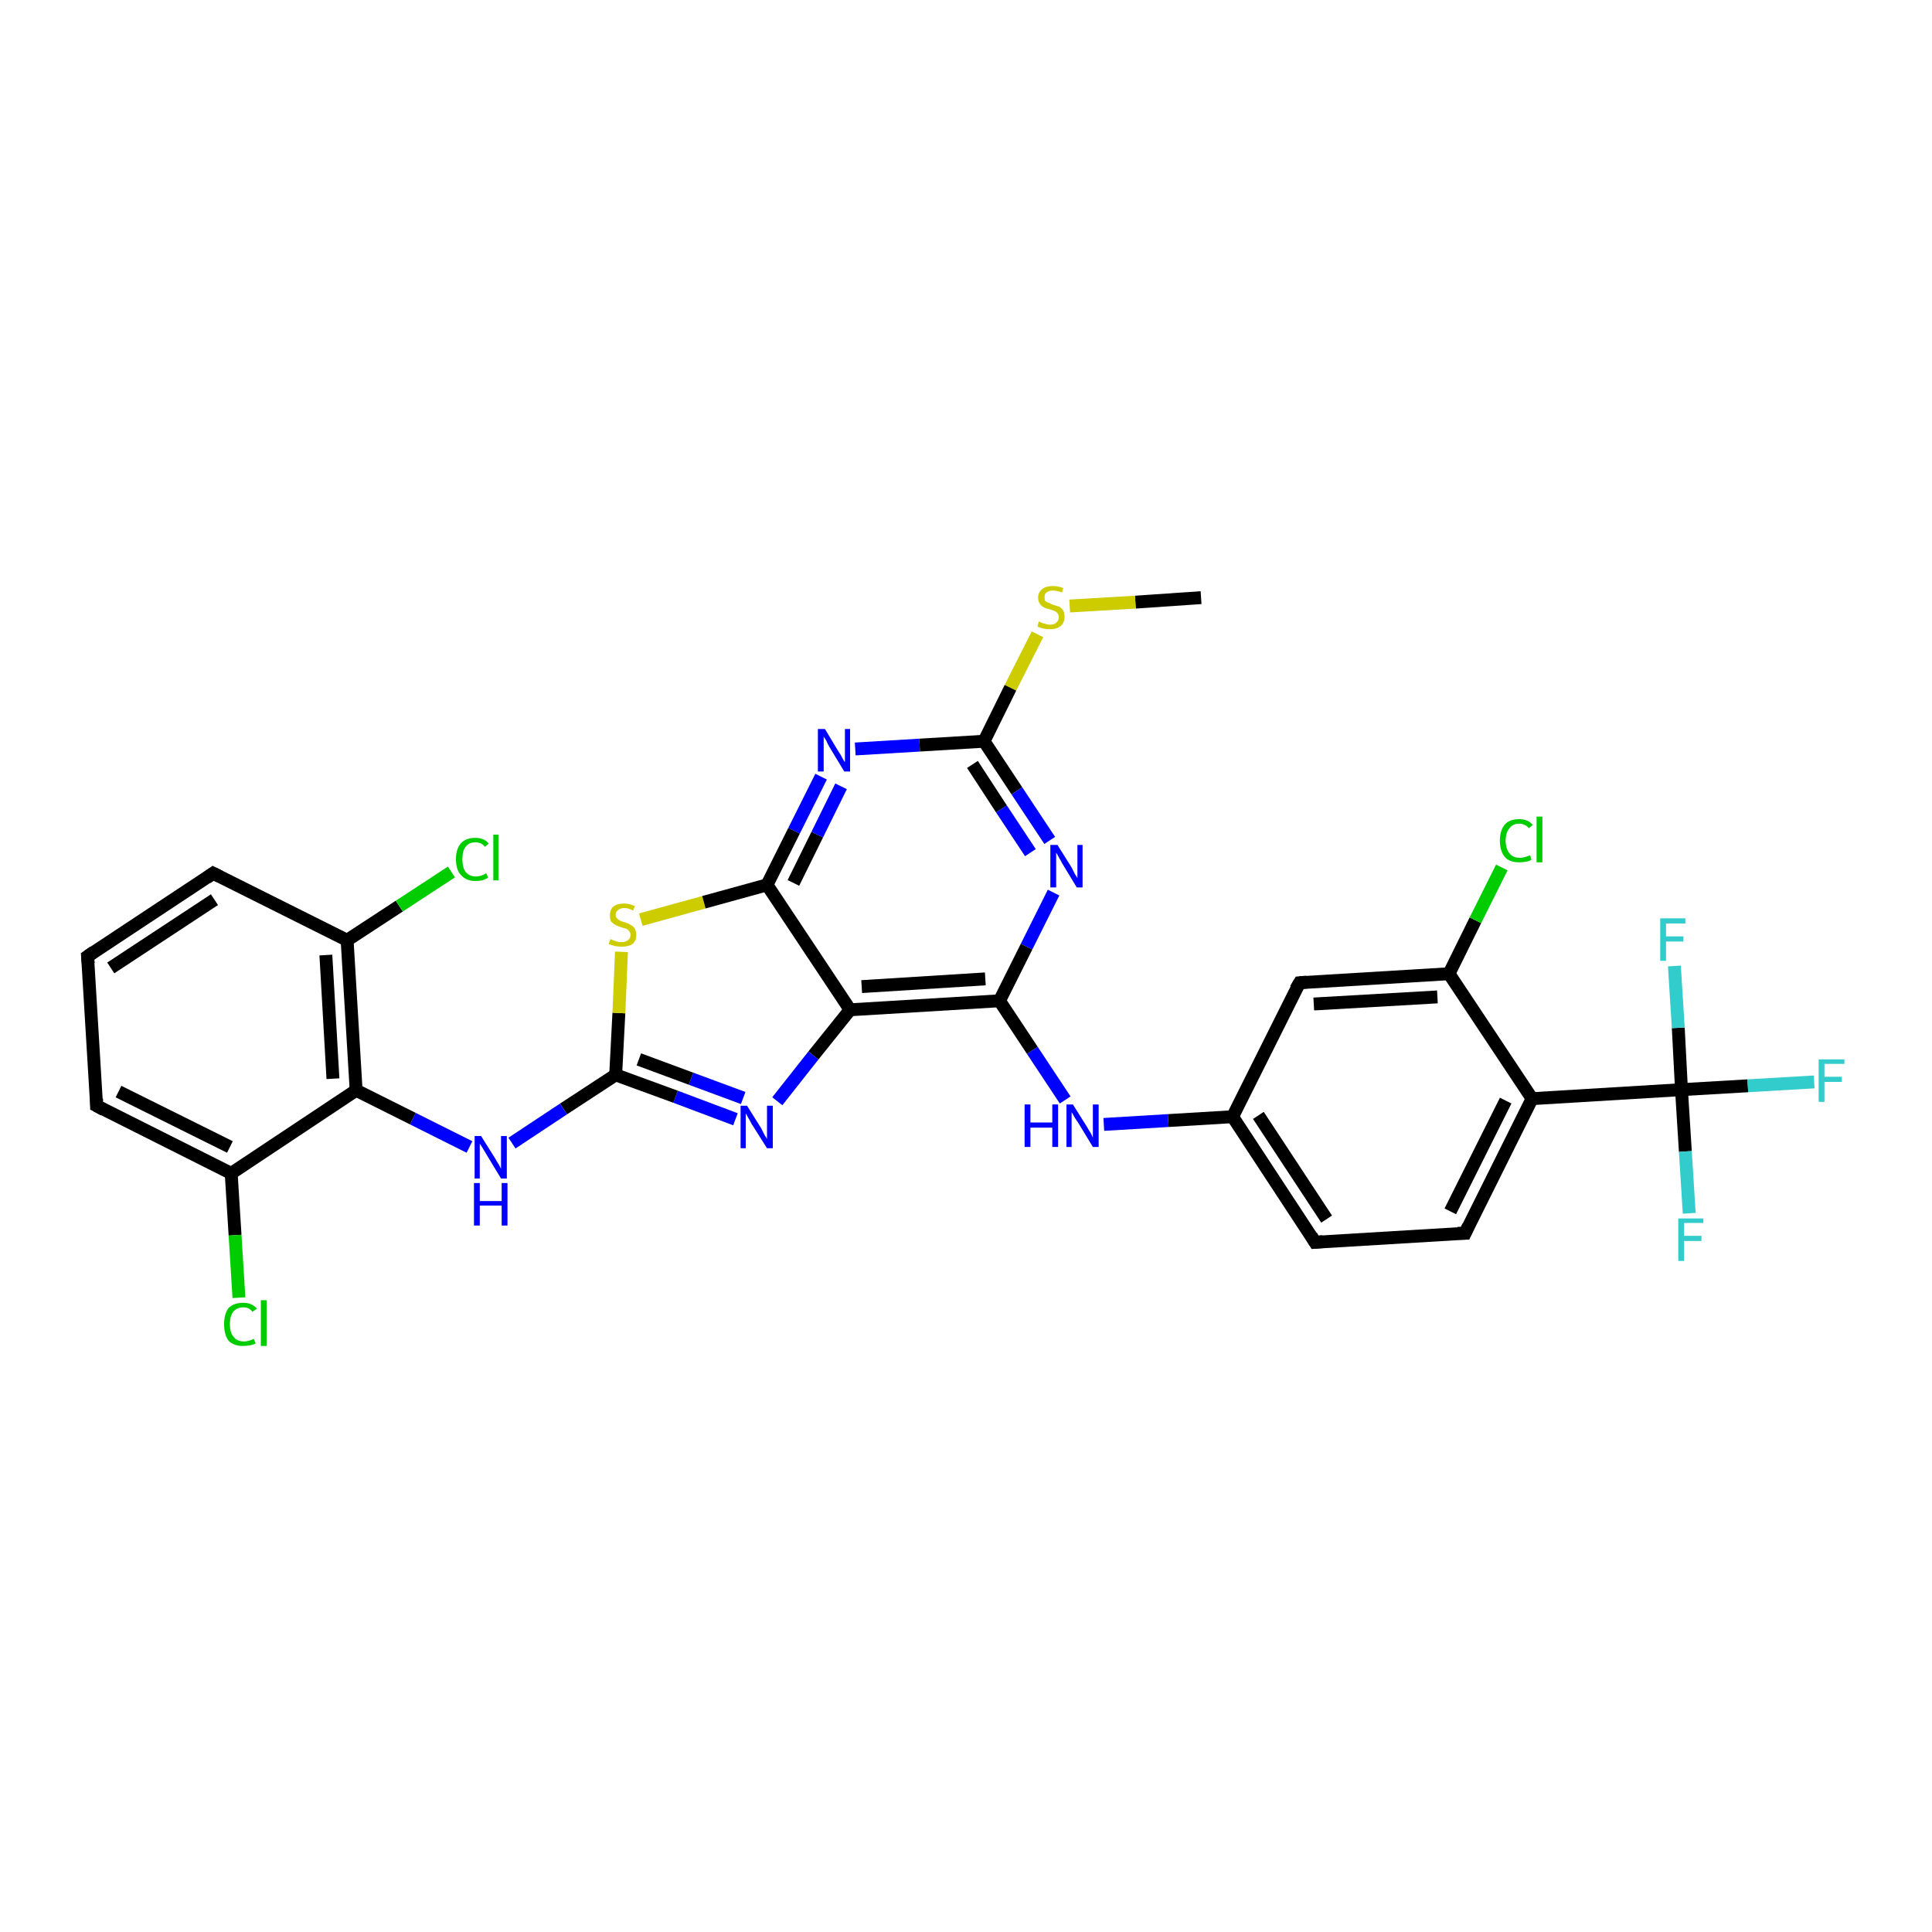 <?xml version='1.0' encoding='iso-8859-1'?>
<svg version='1.1' baseProfile='full'
              xmlns='http://www.w3.org/2000/svg'
                      xmlns:rdkit='http://www.rdkit.org/xml'
                      xmlns:xlink='http://www.w3.org/1999/xlink'
                  xml:space='preserve'
width='300px' height='300px' viewBox='0 0 300 300'>
<!-- END OF HEADER -->
<rect style='opacity:1.0;fill:#FFFFFF;stroke:none' width='300.0' height='300.0' x='0.0' y='0.0'> </rect>
<path class='bond-0 atom-0 atom-1' d='M 186.5,92.8 L 176.3,93.5' style='fill:none;fill-rule:evenodd;stroke:#000000;stroke-width:2.0px;stroke-linecap:butt;stroke-linejoin:miter;stroke-opacity:1' />
<path class='bond-0 atom-0 atom-1' d='M 176.3,93.5 L 166.1,94.1' style='fill:none;fill-rule:evenodd;stroke:#CCCC00;stroke-width:2.0px;stroke-linecap:butt;stroke-linejoin:miter;stroke-opacity:1' />
<path class='bond-1 atom-1 atom-2' d='M 161.1,98.5 L 156.9,106.8' style='fill:none;fill-rule:evenodd;stroke:#CCCC00;stroke-width:2.0px;stroke-linecap:butt;stroke-linejoin:miter;stroke-opacity:1' />
<path class='bond-1 atom-1 atom-2' d='M 156.9,106.8 L 152.8,115.1' style='fill:none;fill-rule:evenodd;stroke:#000000;stroke-width:2.0px;stroke-linecap:butt;stroke-linejoin:miter;stroke-opacity:1' />
<path class='bond-2 atom-2 atom-3' d='M 152.8,115.1 L 157.9,122.8' style='fill:none;fill-rule:evenodd;stroke:#000000;stroke-width:2.0px;stroke-linecap:butt;stroke-linejoin:miter;stroke-opacity:1' />
<path class='bond-2 atom-2 atom-3' d='M 157.9,122.8 L 163.0,130.5' style='fill:none;fill-rule:evenodd;stroke:#0000FF;stroke-width:2.0px;stroke-linecap:butt;stroke-linejoin:miter;stroke-opacity:1' />
<path class='bond-2 atom-2 atom-3' d='M 151.0,118.7 L 155.5,125.6' style='fill:none;fill-rule:evenodd;stroke:#000000;stroke-width:2.0px;stroke-linecap:butt;stroke-linejoin:miter;stroke-opacity:1' />
<path class='bond-2 atom-2 atom-3' d='M 155.5,125.6 L 160.0,132.4' style='fill:none;fill-rule:evenodd;stroke:#0000FF;stroke-width:2.0px;stroke-linecap:butt;stroke-linejoin:miter;stroke-opacity:1' />
<path class='bond-3 atom-3 atom-4' d='M 163.6,138.6 L 159.4,147.0' style='fill:none;fill-rule:evenodd;stroke:#0000FF;stroke-width:2.0px;stroke-linecap:butt;stroke-linejoin:miter;stroke-opacity:1' />
<path class='bond-3 atom-3 atom-4' d='M 159.4,147.0 L 155.2,155.4' style='fill:none;fill-rule:evenodd;stroke:#000000;stroke-width:2.0px;stroke-linecap:butt;stroke-linejoin:miter;stroke-opacity:1' />
<path class='bond-4 atom-4 atom-5' d='M 155.2,155.4 L 160.3,163.1' style='fill:none;fill-rule:evenodd;stroke:#000000;stroke-width:2.0px;stroke-linecap:butt;stroke-linejoin:miter;stroke-opacity:1' />
<path class='bond-4 atom-4 atom-5' d='M 160.3,163.1 L 165.4,170.8' style='fill:none;fill-rule:evenodd;stroke:#0000FF;stroke-width:2.0px;stroke-linecap:butt;stroke-linejoin:miter;stroke-opacity:1' />
<path class='bond-5 atom-5 atom-6' d='M 171.4,174.6 L 181.4,174.0' style='fill:none;fill-rule:evenodd;stroke:#0000FF;stroke-width:2.0px;stroke-linecap:butt;stroke-linejoin:miter;stroke-opacity:1' />
<path class='bond-5 atom-5 atom-6' d='M 181.4,174.0 L 191.4,173.4' style='fill:none;fill-rule:evenodd;stroke:#000000;stroke-width:2.0px;stroke-linecap:butt;stroke-linejoin:miter;stroke-opacity:1' />
<path class='bond-6 atom-6 atom-7' d='M 191.4,173.4 L 204.2,192.9' style='fill:none;fill-rule:evenodd;stroke:#000000;stroke-width:2.0px;stroke-linecap:butt;stroke-linejoin:miter;stroke-opacity:1' />
<path class='bond-6 atom-6 atom-7' d='M 195.4,173.2 L 206.0,189.3' style='fill:none;fill-rule:evenodd;stroke:#000000;stroke-width:2.0px;stroke-linecap:butt;stroke-linejoin:miter;stroke-opacity:1' />
<path class='bond-7 atom-7 atom-8' d='M 204.2,192.9 L 227.5,191.5' style='fill:none;fill-rule:evenodd;stroke:#000000;stroke-width:2.0px;stroke-linecap:butt;stroke-linejoin:miter;stroke-opacity:1' />
<path class='bond-8 atom-8 atom-9' d='M 227.5,191.5 L 237.9,170.6' style='fill:none;fill-rule:evenodd;stroke:#000000;stroke-width:2.0px;stroke-linecap:butt;stroke-linejoin:miter;stroke-opacity:1' />
<path class='bond-8 atom-8 atom-9' d='M 225.2,188.1 L 233.8,170.9' style='fill:none;fill-rule:evenodd;stroke:#000000;stroke-width:2.0px;stroke-linecap:butt;stroke-linejoin:miter;stroke-opacity:1' />
<path class='bond-9 atom-9 atom-10' d='M 237.9,170.6 L 225.0,151.2' style='fill:none;fill-rule:evenodd;stroke:#000000;stroke-width:2.0px;stroke-linecap:butt;stroke-linejoin:miter;stroke-opacity:1' />
<path class='bond-10 atom-10 atom-11' d='M 225.0,151.2 L 229.1,142.9' style='fill:none;fill-rule:evenodd;stroke:#000000;stroke-width:2.0px;stroke-linecap:butt;stroke-linejoin:miter;stroke-opacity:1' />
<path class='bond-10 atom-10 atom-11' d='M 229.1,142.9 L 233.2,134.7' style='fill:none;fill-rule:evenodd;stroke:#00CC00;stroke-width:2.0px;stroke-linecap:butt;stroke-linejoin:miter;stroke-opacity:1' />
<path class='bond-11 atom-10 atom-12' d='M 225.0,151.2 L 201.8,152.6' style='fill:none;fill-rule:evenodd;stroke:#000000;stroke-width:2.0px;stroke-linecap:butt;stroke-linejoin:miter;stroke-opacity:1' />
<path class='bond-11 atom-10 atom-12' d='M 223.2,154.8 L 204.0,155.9' style='fill:none;fill-rule:evenodd;stroke:#000000;stroke-width:2.0px;stroke-linecap:butt;stroke-linejoin:miter;stroke-opacity:1' />
<path class='bond-12 atom-9 atom-13' d='M 237.9,170.6 L 261.1,169.2' style='fill:none;fill-rule:evenodd;stroke:#000000;stroke-width:2.0px;stroke-linecap:butt;stroke-linejoin:miter;stroke-opacity:1' />
<path class='bond-13 atom-13 atom-14' d='M 261.1,169.2 L 271.4,168.6' style='fill:none;fill-rule:evenodd;stroke:#000000;stroke-width:2.0px;stroke-linecap:butt;stroke-linejoin:miter;stroke-opacity:1' />
<path class='bond-13 atom-13 atom-14' d='M 271.4,168.6 L 281.7,168.0' style='fill:none;fill-rule:evenodd;stroke:#33CCCC;stroke-width:2.0px;stroke-linecap:butt;stroke-linejoin:miter;stroke-opacity:1' />
<path class='bond-14 atom-13 atom-15' d='M 261.1,169.2 L 261.7,178.8' style='fill:none;fill-rule:evenodd;stroke:#000000;stroke-width:2.0px;stroke-linecap:butt;stroke-linejoin:miter;stroke-opacity:1' />
<path class='bond-14 atom-13 atom-15' d='M 261.7,178.8 L 262.3,188.4' style='fill:none;fill-rule:evenodd;stroke:#33CCCC;stroke-width:2.0px;stroke-linecap:butt;stroke-linejoin:miter;stroke-opacity:1' />
<path class='bond-15 atom-13 atom-16' d='M 261.1,169.2 L 260.6,159.6' style='fill:none;fill-rule:evenodd;stroke:#000000;stroke-width:2.0px;stroke-linecap:butt;stroke-linejoin:miter;stroke-opacity:1' />
<path class='bond-15 atom-13 atom-16' d='M 260.6,159.6 L 260.0,150.0' style='fill:none;fill-rule:evenodd;stroke:#33CCCC;stroke-width:2.0px;stroke-linecap:butt;stroke-linejoin:miter;stroke-opacity:1' />
<path class='bond-16 atom-4 atom-17' d='M 155.2,155.4 L 132.0,156.8' style='fill:none;fill-rule:evenodd;stroke:#000000;stroke-width:2.0px;stroke-linecap:butt;stroke-linejoin:miter;stroke-opacity:1' />
<path class='bond-16 atom-4 atom-17' d='M 153.0,152.0 L 133.8,153.2' style='fill:none;fill-rule:evenodd;stroke:#000000;stroke-width:2.0px;stroke-linecap:butt;stroke-linejoin:miter;stroke-opacity:1' />
<path class='bond-17 atom-17 atom-18' d='M 132.0,156.8 L 126.3,163.9' style='fill:none;fill-rule:evenodd;stroke:#000000;stroke-width:2.0px;stroke-linecap:butt;stroke-linejoin:miter;stroke-opacity:1' />
<path class='bond-17 atom-17 atom-18' d='M 126.3,163.9 L 120.7,171.0' style='fill:none;fill-rule:evenodd;stroke:#0000FF;stroke-width:2.0px;stroke-linecap:butt;stroke-linejoin:miter;stroke-opacity:1' />
<path class='bond-18 atom-18 atom-19' d='M 114.2,173.8 L 104.9,170.3' style='fill:none;fill-rule:evenodd;stroke:#0000FF;stroke-width:2.0px;stroke-linecap:butt;stroke-linejoin:miter;stroke-opacity:1' />
<path class='bond-18 atom-18 atom-19' d='M 104.9,170.3 L 95.6,166.9' style='fill:none;fill-rule:evenodd;stroke:#000000;stroke-width:2.0px;stroke-linecap:butt;stroke-linejoin:miter;stroke-opacity:1' />
<path class='bond-18 atom-18 atom-19' d='M 115.4,170.5 L 107.3,167.5' style='fill:none;fill-rule:evenodd;stroke:#0000FF;stroke-width:2.0px;stroke-linecap:butt;stroke-linejoin:miter;stroke-opacity:1' />
<path class='bond-18 atom-18 atom-19' d='M 107.3,167.5 L 99.2,164.5' style='fill:none;fill-rule:evenodd;stroke:#000000;stroke-width:2.0px;stroke-linecap:butt;stroke-linejoin:miter;stroke-opacity:1' />
<path class='bond-19 atom-19 atom-20' d='M 95.6,166.9 L 87.5,172.2' style='fill:none;fill-rule:evenodd;stroke:#000000;stroke-width:2.0px;stroke-linecap:butt;stroke-linejoin:miter;stroke-opacity:1' />
<path class='bond-19 atom-19 atom-20' d='M 87.5,172.2 L 79.5,177.5' style='fill:none;fill-rule:evenodd;stroke:#0000FF;stroke-width:2.0px;stroke-linecap:butt;stroke-linejoin:miter;stroke-opacity:1' />
<path class='bond-20 atom-20 atom-21' d='M 72.9,178.1 L 64.1,173.7' style='fill:none;fill-rule:evenodd;stroke:#0000FF;stroke-width:2.0px;stroke-linecap:butt;stroke-linejoin:miter;stroke-opacity:1' />
<path class='bond-20 atom-20 atom-21' d='M 64.1,173.7 L 55.3,169.3' style='fill:none;fill-rule:evenodd;stroke:#000000;stroke-width:2.0px;stroke-linecap:butt;stroke-linejoin:miter;stroke-opacity:1' />
<path class='bond-21 atom-21 atom-22' d='M 55.3,169.3 L 53.9,146.0' style='fill:none;fill-rule:evenodd;stroke:#000000;stroke-width:2.0px;stroke-linecap:butt;stroke-linejoin:miter;stroke-opacity:1' />
<path class='bond-21 atom-21 atom-22' d='M 51.7,167.5 L 50.6,148.3' style='fill:none;fill-rule:evenodd;stroke:#000000;stroke-width:2.0px;stroke-linecap:butt;stroke-linejoin:miter;stroke-opacity:1' />
<path class='bond-22 atom-22 atom-23' d='M 53.9,146.0 L 62.0,140.7' style='fill:none;fill-rule:evenodd;stroke:#000000;stroke-width:2.0px;stroke-linecap:butt;stroke-linejoin:miter;stroke-opacity:1' />
<path class='bond-22 atom-22 atom-23' d='M 62.0,140.7 L 70.1,135.4' style='fill:none;fill-rule:evenodd;stroke:#00CC00;stroke-width:2.0px;stroke-linecap:butt;stroke-linejoin:miter;stroke-opacity:1' />
<path class='bond-23 atom-22 atom-24' d='M 53.9,146.0 L 33.1,135.6' style='fill:none;fill-rule:evenodd;stroke:#000000;stroke-width:2.0px;stroke-linecap:butt;stroke-linejoin:miter;stroke-opacity:1' />
<path class='bond-24 atom-24 atom-25' d='M 33.1,135.6 L 13.6,148.5' style='fill:none;fill-rule:evenodd;stroke:#000000;stroke-width:2.0px;stroke-linecap:butt;stroke-linejoin:miter;stroke-opacity:1' />
<path class='bond-24 atom-24 atom-25' d='M 33.3,139.7 L 17.2,150.3' style='fill:none;fill-rule:evenodd;stroke:#000000;stroke-width:2.0px;stroke-linecap:butt;stroke-linejoin:miter;stroke-opacity:1' />
<path class='bond-25 atom-25 atom-26' d='M 13.6,148.5 L 15.0,171.7' style='fill:none;fill-rule:evenodd;stroke:#000000;stroke-width:2.0px;stroke-linecap:butt;stroke-linejoin:miter;stroke-opacity:1' />
<path class='bond-26 atom-26 atom-27' d='M 15.0,171.7 L 35.9,182.2' style='fill:none;fill-rule:evenodd;stroke:#000000;stroke-width:2.0px;stroke-linecap:butt;stroke-linejoin:miter;stroke-opacity:1' />
<path class='bond-26 atom-26 atom-27' d='M 18.4,169.5 L 35.7,178.1' style='fill:none;fill-rule:evenodd;stroke:#000000;stroke-width:2.0px;stroke-linecap:butt;stroke-linejoin:miter;stroke-opacity:1' />
<path class='bond-27 atom-27 atom-28' d='M 35.9,182.2 L 36.5,191.8' style='fill:none;fill-rule:evenodd;stroke:#000000;stroke-width:2.0px;stroke-linecap:butt;stroke-linejoin:miter;stroke-opacity:1' />
<path class='bond-27 atom-27 atom-28' d='M 36.5,191.8 L 37.1,201.5' style='fill:none;fill-rule:evenodd;stroke:#00CC00;stroke-width:2.0px;stroke-linecap:butt;stroke-linejoin:miter;stroke-opacity:1' />
<path class='bond-28 atom-19 atom-29' d='M 95.6,166.9 L 96.1,157.3' style='fill:none;fill-rule:evenodd;stroke:#000000;stroke-width:2.0px;stroke-linecap:butt;stroke-linejoin:miter;stroke-opacity:1' />
<path class='bond-28 atom-19 atom-29' d='M 96.1,157.3 L 96.5,147.8' style='fill:none;fill-rule:evenodd;stroke:#CCCC00;stroke-width:2.0px;stroke-linecap:butt;stroke-linejoin:miter;stroke-opacity:1' />
<path class='bond-29 atom-29 atom-30' d='M 99.5,142.8 L 109.3,140.1' style='fill:none;fill-rule:evenodd;stroke:#CCCC00;stroke-width:2.0px;stroke-linecap:butt;stroke-linejoin:miter;stroke-opacity:1' />
<path class='bond-29 atom-29 atom-30' d='M 109.3,140.1 L 119.1,137.4' style='fill:none;fill-rule:evenodd;stroke:#000000;stroke-width:2.0px;stroke-linecap:butt;stroke-linejoin:miter;stroke-opacity:1' />
<path class='bond-30 atom-30 atom-31' d='M 119.1,137.4 L 123.3,129.0' style='fill:none;fill-rule:evenodd;stroke:#000000;stroke-width:2.0px;stroke-linecap:butt;stroke-linejoin:miter;stroke-opacity:1' />
<path class='bond-30 atom-30 atom-31' d='M 123.3,129.0 L 127.5,120.6' style='fill:none;fill-rule:evenodd;stroke:#0000FF;stroke-width:2.0px;stroke-linecap:butt;stroke-linejoin:miter;stroke-opacity:1' />
<path class='bond-30 atom-30 atom-31' d='M 123.2,137.1 L 126.9,129.6' style='fill:none;fill-rule:evenodd;stroke:#000000;stroke-width:2.0px;stroke-linecap:butt;stroke-linejoin:miter;stroke-opacity:1' />
<path class='bond-30 atom-30 atom-31' d='M 126.9,129.6 L 130.6,122.1' style='fill:none;fill-rule:evenodd;stroke:#0000FF;stroke-width:2.0px;stroke-linecap:butt;stroke-linejoin:miter;stroke-opacity:1' />
<path class='bond-31 atom-31 atom-2' d='M 132.8,116.3 L 142.8,115.7' style='fill:none;fill-rule:evenodd;stroke:#0000FF;stroke-width:2.0px;stroke-linecap:butt;stroke-linejoin:miter;stroke-opacity:1' />
<path class='bond-31 atom-31 atom-2' d='M 142.8,115.7 L 152.8,115.1' style='fill:none;fill-rule:evenodd;stroke:#000000;stroke-width:2.0px;stroke-linecap:butt;stroke-linejoin:miter;stroke-opacity:1' />
<path class='bond-32 atom-12 atom-6' d='M 201.8,152.6 L 191.4,173.4' style='fill:none;fill-rule:evenodd;stroke:#000000;stroke-width:2.0px;stroke-linecap:butt;stroke-linejoin:miter;stroke-opacity:1' />
<path class='bond-33 atom-30 atom-17' d='M 119.1,137.4 L 132.0,156.8' style='fill:none;fill-rule:evenodd;stroke:#000000;stroke-width:2.0px;stroke-linecap:butt;stroke-linejoin:miter;stroke-opacity:1' />
<path class='bond-34 atom-27 atom-21' d='M 35.9,182.2 L 55.3,169.3' style='fill:none;fill-rule:evenodd;stroke:#000000;stroke-width:2.0px;stroke-linecap:butt;stroke-linejoin:miter;stroke-opacity:1' />
<path d='M 203.6,191.9 L 204.2,192.9 L 205.4,192.8' style='fill:none;stroke:#000000;stroke-width:2.0px;stroke-linecap:butt;stroke-linejoin:miter;stroke-opacity:1;' />
<path d='M 226.3,191.5 L 227.5,191.5 L 228.0,190.4' style='fill:none;stroke:#000000;stroke-width:2.0px;stroke-linecap:butt;stroke-linejoin:miter;stroke-opacity:1;' />
<path d='M 202.9,152.5 L 201.8,152.6 L 201.2,153.6' style='fill:none;stroke:#000000;stroke-width:2.0px;stroke-linecap:butt;stroke-linejoin:miter;stroke-opacity:1;' />
<path d='M 34.1,136.1 L 33.1,135.6 L 32.1,136.3' style='fill:none;stroke:#000000;stroke-width:2.0px;stroke-linecap:butt;stroke-linejoin:miter;stroke-opacity:1;' />
<path d='M 14.6,147.8 L 13.6,148.5 L 13.7,149.6' style='fill:none;stroke:#000000;stroke-width:2.0px;stroke-linecap:butt;stroke-linejoin:miter;stroke-opacity:1;' />
<path d='M 15.0,170.6 L 15.0,171.7 L 16.1,172.3' style='fill:none;stroke:#000000;stroke-width:2.0px;stroke-linecap:butt;stroke-linejoin:miter;stroke-opacity:1;' />
<path class='atom-1' d='M 161.3 96.5
Q 161.4 96.5, 161.7 96.7
Q 162.0 96.8, 162.4 96.9
Q 162.7 97.0, 163.0 97.0
Q 163.7 97.0, 164.0 96.7
Q 164.4 96.4, 164.4 95.8
Q 164.4 95.5, 164.2 95.2
Q 164.0 95.0, 163.8 94.9
Q 163.5 94.8, 163.0 94.6
Q 162.4 94.5, 162.1 94.3
Q 161.7 94.1, 161.5 93.8
Q 161.2 93.4, 161.2 92.8
Q 161.2 92.0, 161.8 91.5
Q 162.4 91.0, 163.5 91.0
Q 164.2 91.0, 165.1 91.3
L 164.9 92.0
Q 164.1 91.7, 163.5 91.7
Q 162.9 91.7, 162.5 92.0
Q 162.2 92.2, 162.2 92.7
Q 162.2 93.1, 162.3 93.3
Q 162.5 93.5, 162.8 93.6
Q 163.1 93.7, 163.5 93.9
Q 164.1 94.1, 164.5 94.2
Q 164.8 94.4, 165.1 94.8
Q 165.3 95.2, 165.3 95.8
Q 165.3 96.7, 164.7 97.2
Q 164.1 97.7, 163.1 97.7
Q 162.5 97.7, 162.0 97.6
Q 161.6 97.5, 161.1 97.3
L 161.3 96.5
' fill='#CCCC00'/>
<path class='atom-3' d='M 164.2 131.2
L 166.4 134.7
Q 166.6 135.1, 166.9 135.7
Q 167.3 136.3, 167.3 136.4
L 167.3 131.2
L 168.1 131.2
L 168.1 137.8
L 167.2 137.8
L 164.9 134.0
Q 164.7 133.6, 164.4 133.1
Q 164.1 132.5, 164.0 132.4
L 164.0 137.8
L 163.1 137.8
L 163.1 131.2
L 164.2 131.2
' fill='#0000FF'/>
<path class='atom-5' d='M 159.1 171.5
L 160.0 171.5
L 160.0 174.3
L 163.4 174.3
L 163.4 171.5
L 164.3 171.5
L 164.3 178.1
L 163.4 178.1
L 163.4 175.1
L 160.0 175.1
L 160.0 178.1
L 159.1 178.1
L 159.1 171.5
' fill='#0000FF'/>
<path class='atom-5' d='M 166.6 171.5
L 168.8 175.0
Q 169.0 175.4, 169.4 176.0
Q 169.7 176.6, 169.7 176.7
L 169.7 171.5
L 170.6 171.5
L 170.6 178.1
L 169.7 178.1
L 167.4 174.3
Q 167.1 173.9, 166.8 173.4
Q 166.5 172.8, 166.4 172.7
L 166.4 178.1
L 165.6 178.1
L 165.6 171.5
L 166.6 171.5
' fill='#0000FF'/>
<path class='atom-11' d='M 232.9 130.5
Q 232.9 128.9, 233.7 128.0
Q 234.4 127.2, 235.9 127.2
Q 237.3 127.2, 238.0 128.1
L 237.4 128.6
Q 236.8 127.9, 235.9 127.9
Q 234.9 127.9, 234.4 128.6
Q 233.8 129.3, 233.8 130.5
Q 233.8 131.8, 234.4 132.5
Q 234.9 133.2, 236.0 133.2
Q 236.7 133.2, 237.6 132.8
L 237.8 133.5
Q 237.5 133.7, 237.0 133.8
Q 236.4 133.9, 235.9 133.9
Q 234.4 133.9, 233.7 133.1
Q 232.9 132.2, 232.9 130.5
' fill='#00CC00'/>
<path class='atom-11' d='M 238.6 126.8
L 239.5 126.8
L 239.5 133.9
L 238.6 133.9
L 238.6 126.8
' fill='#00CC00'/>
<path class='atom-14' d='M 282.4 164.5
L 286.4 164.5
L 286.4 165.2
L 283.3 165.2
L 283.3 167.2
L 286.0 167.2
L 286.0 168.0
L 283.3 168.0
L 283.3 171.1
L 282.4 171.1
L 282.4 164.5
' fill='#33CCCC'/>
<path class='atom-15' d='M 260.6 189.2
L 264.5 189.2
L 264.5 189.9
L 261.5 189.9
L 261.5 191.9
L 264.2 191.9
L 264.2 192.7
L 261.5 192.7
L 261.5 195.8
L 260.6 195.8
L 260.6 189.2
' fill='#33CCCC'/>
<path class='atom-16' d='M 257.8 142.6
L 261.7 142.6
L 261.7 143.4
L 258.7 143.4
L 258.7 145.4
L 261.4 145.4
L 261.4 146.2
L 258.7 146.2
L 258.7 149.2
L 257.8 149.2
L 257.8 142.6
' fill='#33CCCC'/>
<path class='atom-18' d='M 116.0 171.7
L 118.2 175.2
Q 118.4 175.6, 118.7 176.2
Q 119.1 176.8, 119.1 176.9
L 119.1 171.7
L 120.0 171.7
L 120.0 178.3
L 119.1 178.3
L 116.7 174.5
Q 116.5 174.1, 116.2 173.6
Q 115.9 173.0, 115.8 172.9
L 115.8 178.3
L 115.0 178.3
L 115.0 171.7
L 116.0 171.7
' fill='#0000FF'/>
<path class='atom-20' d='M 74.7 176.4
L 76.9 179.9
Q 77.1 180.3, 77.5 180.9
Q 77.8 181.5, 77.8 181.5
L 77.8 176.4
L 78.7 176.4
L 78.7 183.0
L 77.8 183.0
L 75.5 179.2
Q 75.2 178.7, 74.9 178.2
Q 74.6 177.7, 74.5 177.6
L 74.5 183.0
L 73.7 183.0
L 73.7 176.4
L 74.7 176.4
' fill='#0000FF'/>
<path class='atom-20' d='M 73.6 183.7
L 74.5 183.7
L 74.5 186.5
L 77.9 186.5
L 77.9 183.7
L 78.8 183.7
L 78.8 190.3
L 77.9 190.3
L 77.9 187.2
L 74.5 187.2
L 74.5 190.3
L 73.6 190.3
L 73.6 183.7
' fill='#0000FF'/>
<path class='atom-23' d='M 70.8 133.4
Q 70.8 131.8, 71.6 130.9
Q 72.4 130.1, 73.8 130.1
Q 75.2 130.1, 75.9 131.0
L 75.3 131.5
Q 74.8 130.8, 73.8 130.8
Q 72.8 130.8, 72.3 131.5
Q 71.8 132.1, 71.8 133.4
Q 71.8 134.7, 72.3 135.4
Q 72.9 136.1, 73.9 136.1
Q 74.7 136.1, 75.5 135.6
L 75.8 136.3
Q 75.4 136.5, 74.9 136.7
Q 74.4 136.8, 73.8 136.8
Q 72.4 136.8, 71.6 135.9
Q 70.8 135.1, 70.8 133.4
' fill='#00CC00'/>
<path class='atom-23' d='M 76.6 129.6
L 77.4 129.6
L 77.4 136.7
L 76.6 136.7
L 76.6 129.6
' fill='#00CC00'/>
<path class='atom-28' d='M 34.8 205.6
Q 34.8 204.0, 35.5 203.1
Q 36.3 202.3, 37.8 202.3
Q 39.1 202.3, 39.9 203.2
L 39.2 203.7
Q 38.7 203.0, 37.8 203.0
Q 36.8 203.0, 36.2 203.7
Q 35.7 204.4, 35.7 205.6
Q 35.7 207.0, 36.3 207.6
Q 36.8 208.3, 37.9 208.3
Q 38.6 208.3, 39.4 207.9
L 39.7 208.6
Q 39.4 208.8, 38.8 208.9
Q 38.3 209.0, 37.7 209.0
Q 36.3 209.0, 35.5 208.2
Q 34.8 207.3, 34.8 205.6
' fill='#00CC00'/>
<path class='atom-28' d='M 40.5 201.9
L 41.4 201.9
L 41.4 209.0
L 40.5 209.0
L 40.5 201.9
' fill='#00CC00'/>
<path class='atom-29' d='M 94.8 145.8
Q 94.9 145.9, 95.2 146.0
Q 95.5 146.1, 95.8 146.2
Q 96.2 146.3, 96.5 146.3
Q 97.1 146.3, 97.5 146.0
Q 97.9 145.7, 97.9 145.2
Q 97.9 144.8, 97.7 144.6
Q 97.5 144.3, 97.2 144.2
Q 96.9 144.1, 96.5 144.0
Q 95.9 143.8, 95.5 143.6
Q 95.2 143.4, 94.9 143.1
Q 94.7 142.7, 94.7 142.1
Q 94.7 141.3, 95.2 140.8
Q 95.8 140.3, 96.9 140.3
Q 97.7 140.3, 98.6 140.7
L 98.3 141.4
Q 97.6 141.0, 97.0 141.0
Q 96.3 141.0, 96.0 141.3
Q 95.6 141.6, 95.6 142.0
Q 95.6 142.4, 95.8 142.6
Q 96.0 142.8, 96.2 142.9
Q 96.5 143.1, 97.0 143.2
Q 97.6 143.4, 97.9 143.6
Q 98.3 143.8, 98.5 144.1
Q 98.8 144.5, 98.8 145.2
Q 98.8 146.1, 98.2 146.6
Q 97.6 147.0, 96.5 147.0
Q 96.0 147.0, 95.5 146.9
Q 95.1 146.8, 94.5 146.6
L 94.8 145.8
' fill='#CCCC00'/>
<path class='atom-31' d='M 128.1 113.2
L 130.2 116.7
Q 130.5 117.1, 130.8 117.7
Q 131.1 118.3, 131.2 118.3
L 131.2 113.2
L 132.0 113.2
L 132.0 119.8
L 131.1 119.8
L 128.8 116.0
Q 128.5 115.5, 128.3 115.0
Q 128.0 114.5, 127.9 114.4
L 127.9 119.8
L 127.0 119.8
L 127.0 113.2
L 128.1 113.2
' fill='#0000FF'/>
</svg>
